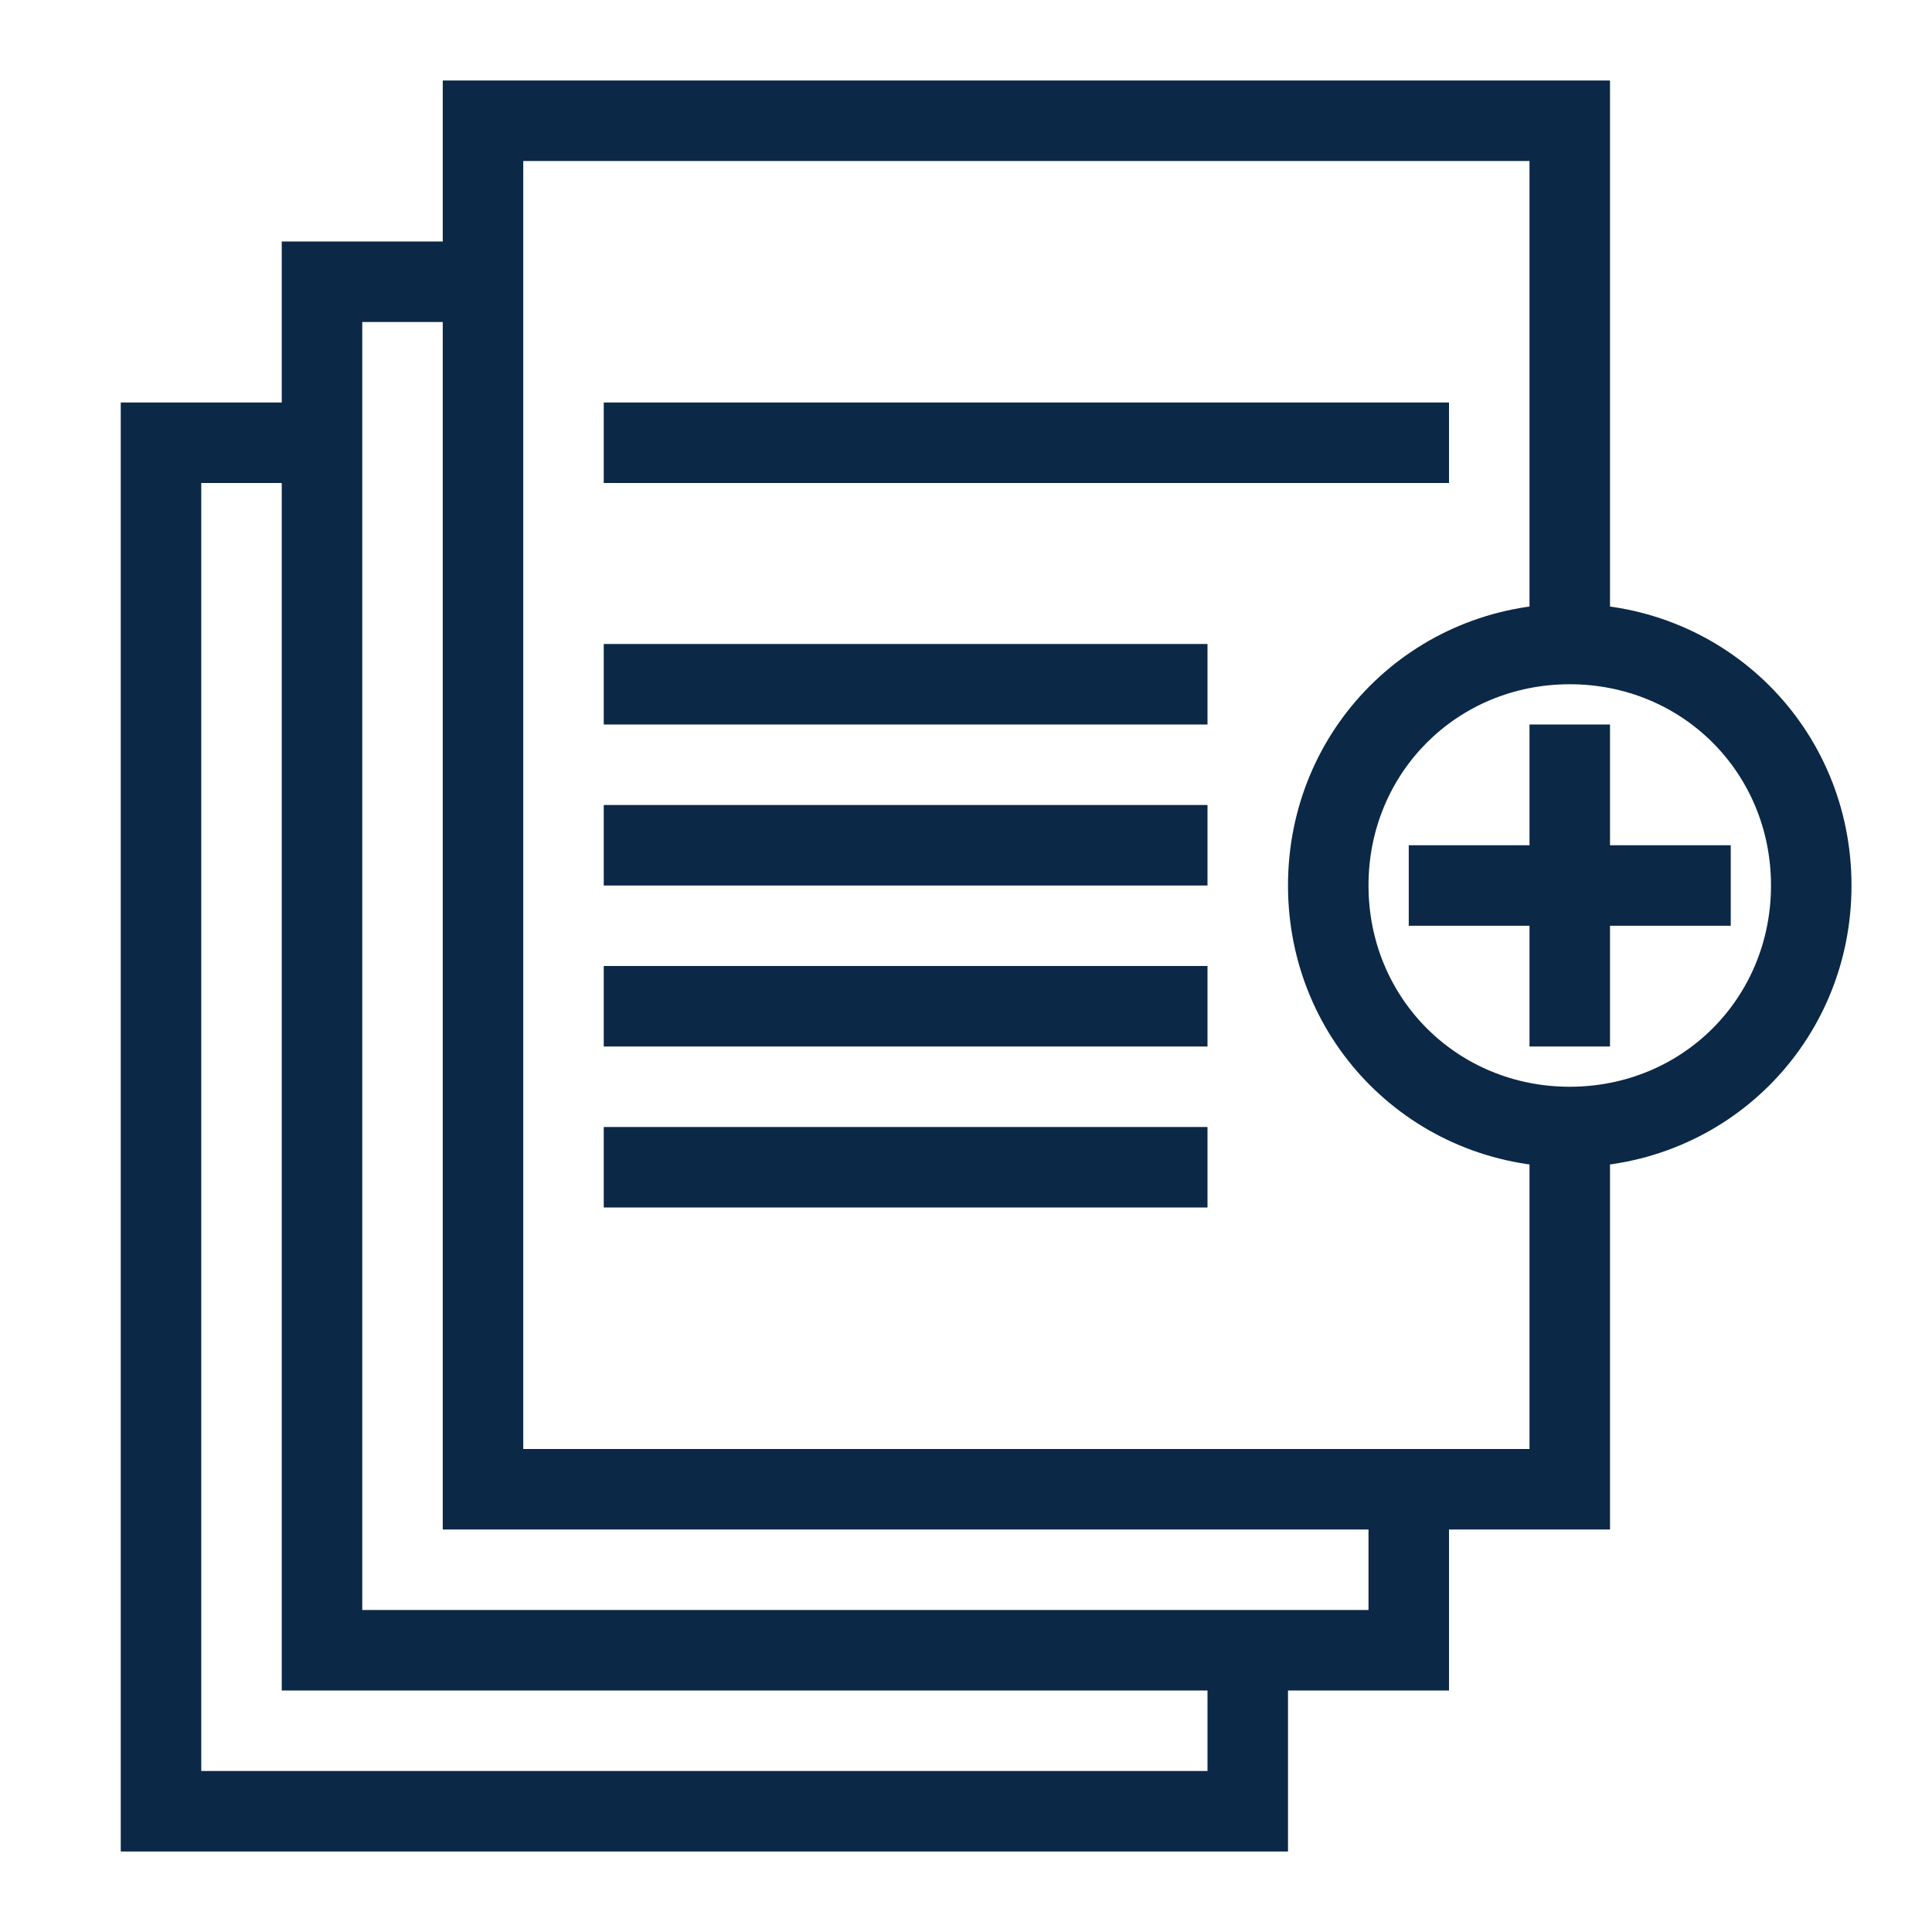 <svg width="48" height="48" viewBox="0 0 48 48" fill="none" xmlns="http://www.w3.org/2000/svg">
<path d="M32 46H3V10H8V12H5V44H30V41H32V46Z" fill="#0B2847"/>
<path d="M36 42H7V6H12V8H9V40H34V37H36V42Z" fill="#0B2847"/>
<path d="M40 38H11V2H40V16H38V4H13V36H38V28H40V38Z" fill="#0B2847"/>
<path d="M39 29C35.1 29 32 25.9 32 22C32 18.1 35.1 15 39 15C42.9 15 46 18.1 46 22C46 25.9 42.9 29 39 29ZM39 17C36.2 17 34 19.2 34 22C34 24.8 36.2 27 39 27C41.8 27 44 24.8 44 22C44 19.2 41.8 17 39 17Z" fill="#0B2847"/>
<path d="M40 18H38V26H40V18Z" fill="#0B2847"/>
<path d="M43 21H35V23H43V21Z" fill="#0B2847"/>
<path d="M36 10H15V12H36V10Z" fill="#0B2847"/>
<path d="M30 16H15V18H30V16Z" fill="#0B2847"/>
<path d="M30 20H15V22H30V20Z" fill="#0B2847"/>
<path d="M30 24H15V26H30V24Z" fill="#0B2847"/>
<path d="M30 28H15V30H30V28Z" fill="#0B2847"/>
</svg>
